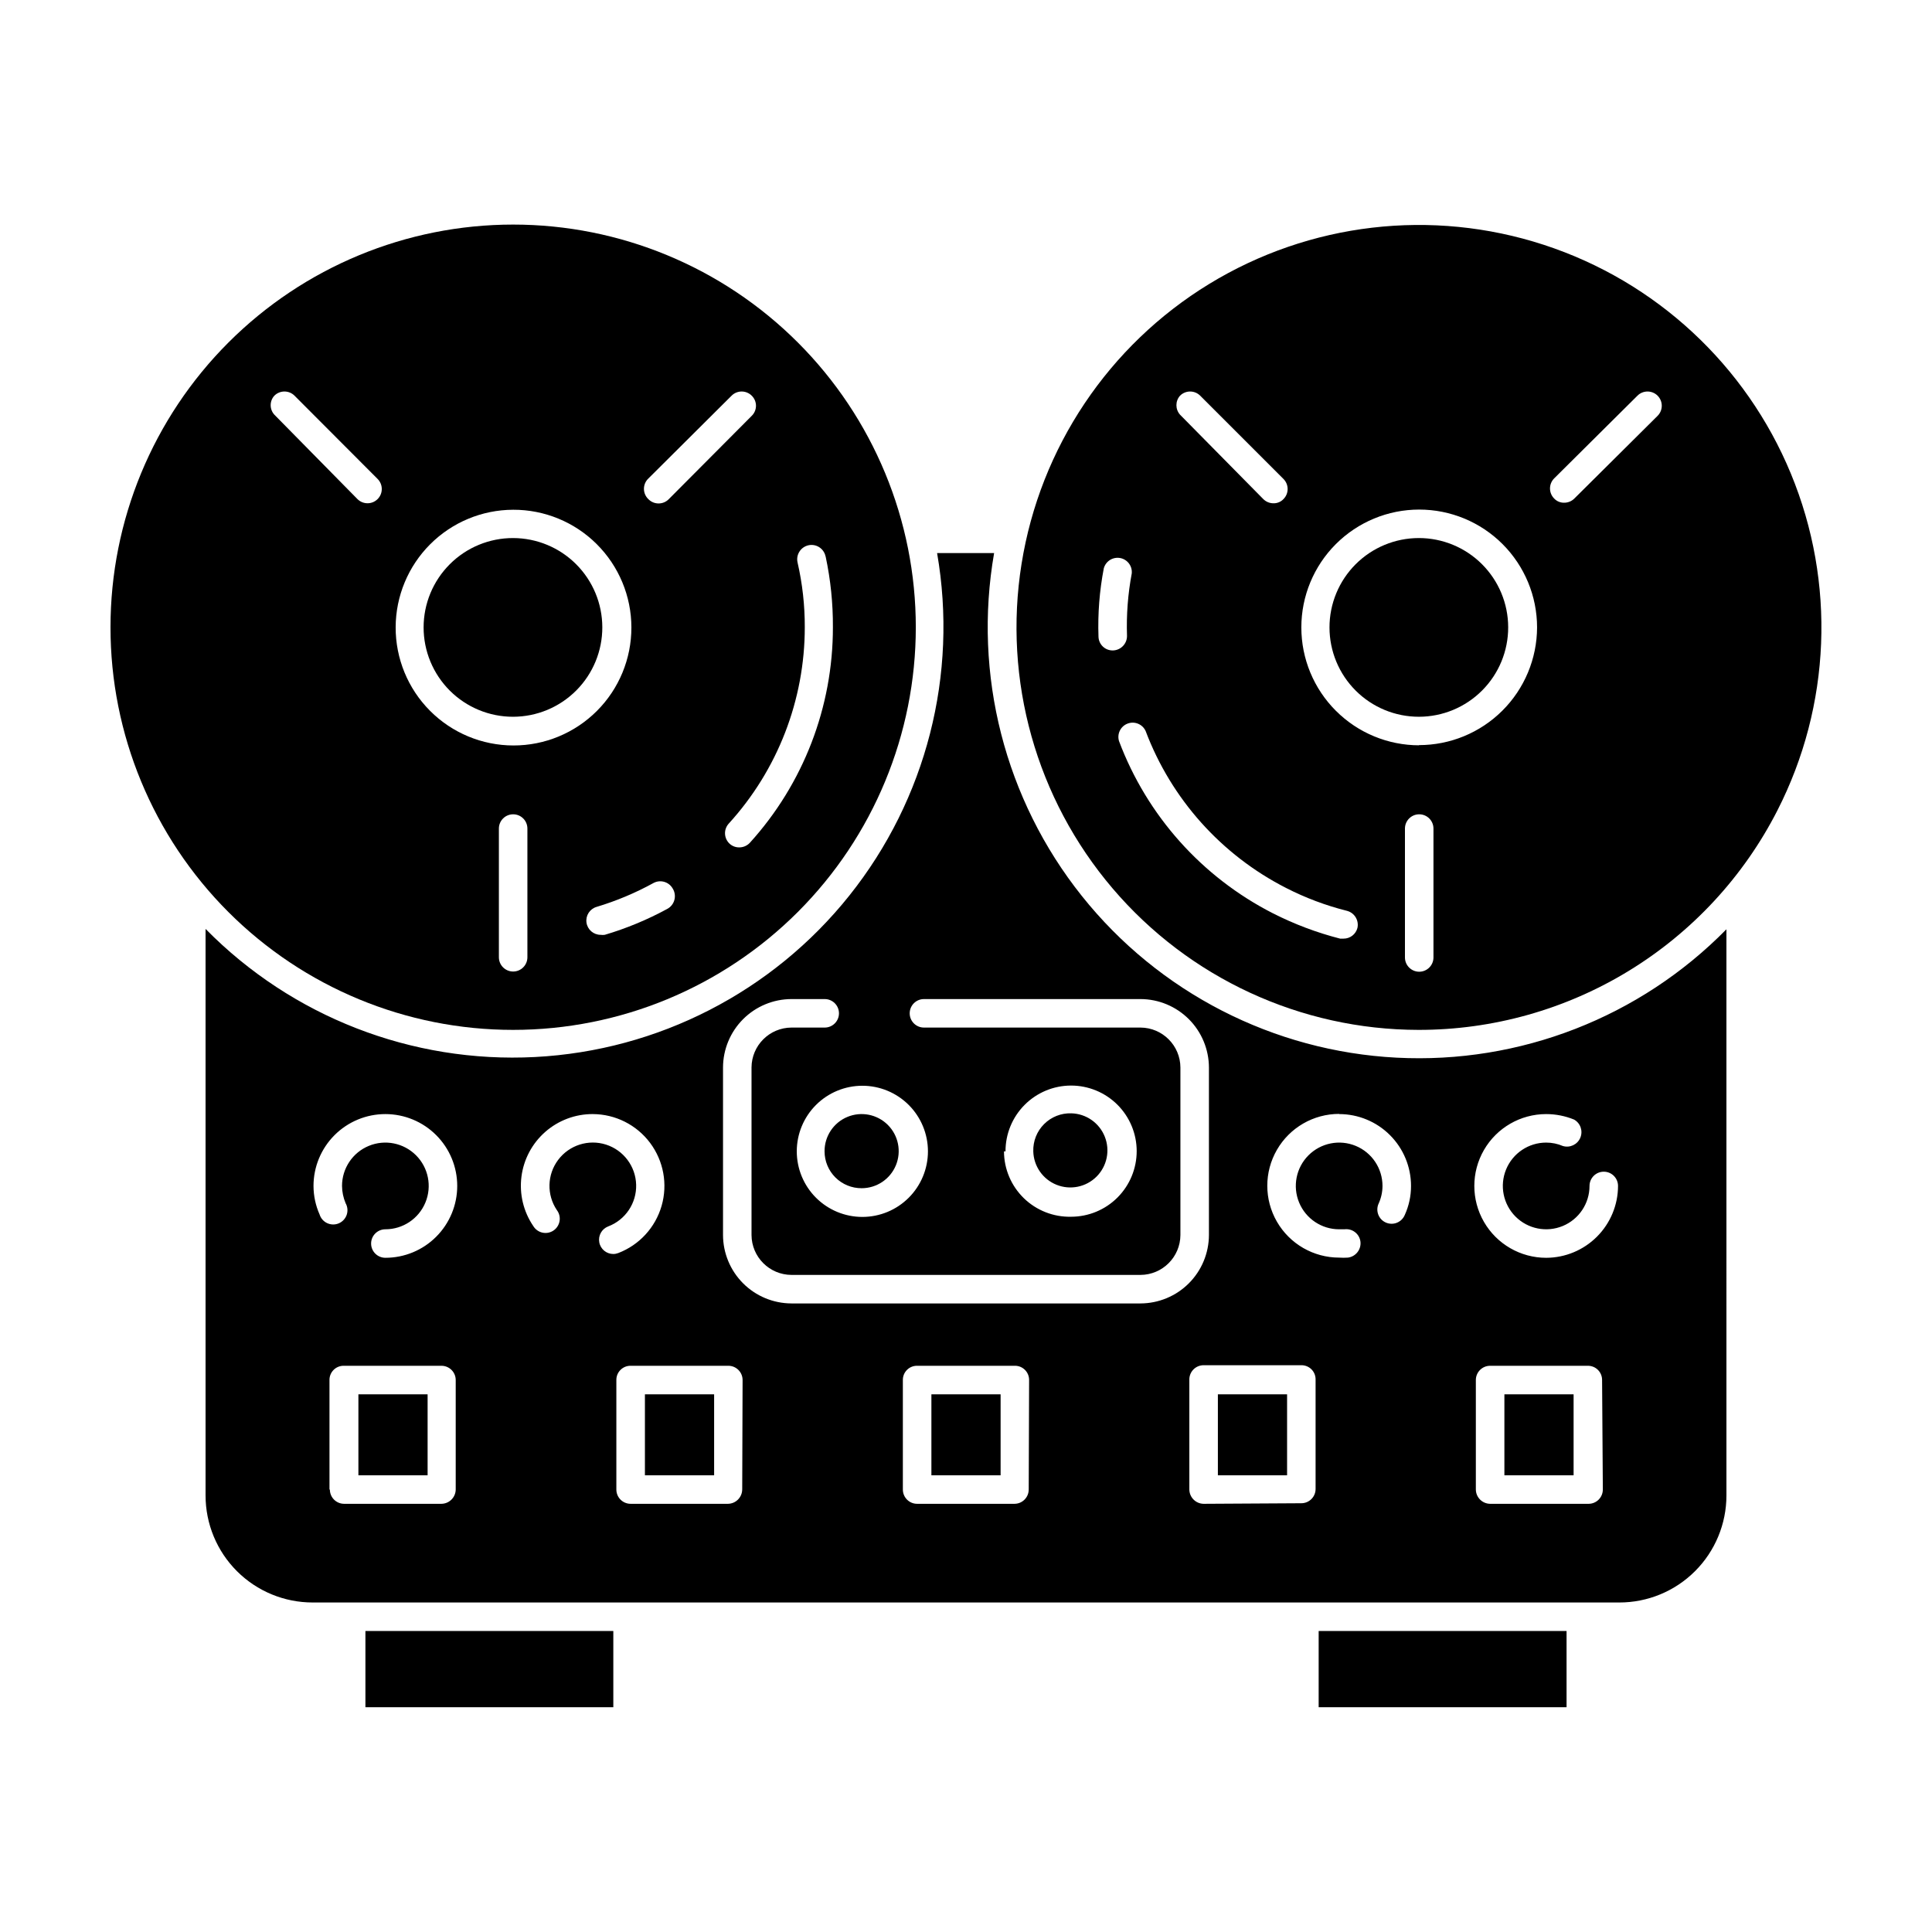 <?xml version="1.0" encoding="UTF-8"?>
<!-- Uploaded to: ICON Repo, www.svgrepo.com, Generator: ICON Repo Mixer Tools -->
<svg fill="#000000" width="800px" height="800px" version="1.1" viewBox="144 144 512 512" xmlns="http://www.w3.org/2000/svg">
 <g>
  <path d="m240.84 576.23h65.695v20.203h-65.695z"/>
  <path d="m493.46 576.23h65.695v20.203h-65.695z"/>
  <path d="m601.52 390.27c-22.922 23.328-54.742 35.715-87.402 34.023-32.664-1.688-63.035-17.293-83.426-42.859-20.395-25.566-28.855-58.648-23.242-90.867h-15.113c5.594 32.18-2.867 65.215-23.238 90.746-20.371 25.535-50.703 41.117-83.32 42.809-32.621 1.695-64.402-10.664-87.305-33.949v150.14-0.004c0 7.531 2.992 14.754 8.324 20.074 5.328 5.32 12.559 8.305 20.09 8.293h346.22c7.531 0.012 14.758-2.973 20.086-8.293 5.332-5.32 8.328-12.543 8.328-20.074zm-102.63 48.973c5.051 0 9.898 2.004 13.469 5.578 3.57 3.57 5.578 8.414 5.578 13.465 0.008 2.66-0.559 5.289-1.664 7.707-0.395 0.938-1.148 1.676-2.094 2.051-0.941 0.375-2 0.352-2.926-0.062-0.93-0.41-1.652-1.18-2.004-2.133-0.355-0.953-0.312-2.008 0.121-2.926 0.66-1.457 1.004-3.039 1.008-4.637 0-4.644-2.797-8.836-7.09-10.613-4.293-1.777-9.234-0.793-12.52 2.492-3.285 3.285-4.266 8.227-2.488 12.516 1.777 4.293 5.965 7.094 10.609 7.094h1.414c0.992-0.129 2 0.145 2.793 0.758 0.797 0.613 1.312 1.52 1.438 2.516 0.238 2.082-1.246 3.969-3.324 4.231-0.773 0.051-1.547 0.051-2.32 0-6.801 0-13.09-3.629-16.492-9.52-3.402-5.894-3.402-13.152 0-19.043 3.402-5.894 9.691-9.523 16.492-9.523zm-197.8 0h0.004c5.973 0.02 11.594 2.84 15.176 7.617 3.582 4.781 4.719 10.965 3.062 16.703-1.656 5.742-5.91 10.371-11.488 12.508-0.418 0.16-0.863 0.246-1.309 0.25-1.824 0.004-3.387-1.293-3.719-3.086-0.336-1.789 0.656-3.562 2.356-4.219 4.57-1.73 7.547-6.164 7.414-11.051-0.133-4.883-3.34-9.152-7.996-10.637-4.656-1.48-9.742 0.145-12.676 4.055-2.934 3.906-3.07 9.246-0.344 13.301 0.629 0.828 0.891 1.875 0.723 2.898-0.168 1.027-0.75 1.938-1.609 2.519s-1.922 0.785-2.934 0.559c-1.016-0.223-1.891-0.855-2.426-1.746-2.606-3.828-3.723-8.48-3.137-13.078 0.586-4.594 2.828-8.82 6.312-11.875 3.481-3.055 7.961-4.734 12.594-4.719zm-72.395 26.602c-1.059-2.379-1.605-4.953-1.613-7.559 0-5.051 2.008-9.895 5.578-13.465 3.574-3.574 8.418-5.578 13.469-5.578s9.895 2.004 13.465 5.578c3.57 3.57 5.578 8.414 5.578 13.465 0 5.051-2.008 9.895-5.578 13.465-3.57 3.574-8.414 5.578-13.465 5.578-2.09 0-3.781-1.691-3.781-3.777 0-2.086 1.691-3.777 3.781-3.777 4.644 0 8.832-2.801 10.609-7.094 1.781-4.289 0.797-9.23-2.488-12.516-3.285-3.285-8.227-4.269-12.52-2.492-4.293 1.777-7.09 5.969-7.09 10.613 0.016 1.578 0.34 3.133 0.957 4.586 0.523 0.934 0.629 2.047 0.285 3.062-0.344 1.012-1.102 1.836-2.086 2.258-0.98 0.426-2.102 0.41-3.074-0.039-0.973-0.445-1.711-1.285-2.027-2.309zm2.621 72.902v-29.023c-0.016-1.004 0.379-1.973 1.09-2.684 0.711-0.715 1.68-1.105 2.688-1.094h25.895c2.09 0 3.781 1.691 3.781 3.777v29.02c-0.027 2.078-1.703 3.754-3.781 3.781h-25.793c-2.086 0-3.777-1.691-3.777-3.781zm109.38 0-0.004-0.004c-0.027 2.078-1.703 3.754-3.777 3.781h-25.797c-2.086 0-3.777-1.691-3.777-3.781v-29.02c-0.012-1.004 0.379-1.973 1.094-2.684 0.711-0.715 1.68-1.105 2.684-1.094h25.898c2.086 0 3.777 1.691 3.777 3.777zm75.926 0-0.004-0.004c0 2.09-1.691 3.781-3.781 3.781h-25.793c-2.086 0-3.777-1.691-3.777-3.781v-29.02c-0.016-1.004 0.379-1.973 1.09-2.684 0.711-0.715 1.68-1.105 2.688-1.094h25.895c1.008-0.012 1.977 0.379 2.688 1.094 0.711 0.711 1.105 1.68 1.094 2.684zm29.523-49.324h-92.402c-4.809-0.016-9.414-1.93-12.812-5.328-3.398-3.398-5.312-8.004-5.324-12.809v-44.387c0.012-4.805 1.926-9.414 5.324-12.812 3.398-3.398 8.004-5.312 12.812-5.324h8.816c2.086 0 3.777 1.691 3.777 3.777 0 2.086-1.691 3.777-3.777 3.777h-8.816c-5.832 0.027-10.555 4.75-10.582 10.582v44.387c0.027 5.832 4.75 10.551 10.582 10.578h92.5c5.828-0.027 10.551-4.746 10.578-10.578v-44.387c-0.027-5.832-4.75-10.555-10.578-10.582h-57.387c-2.086 0-3.777-1.691-3.777-3.777 0-2.086 1.691-3.777 3.777-3.777h57.387c4.805 0.012 9.41 1.926 12.809 5.324 3.398 3.398 5.312 8.008 5.328 12.812v44.387c-0.016 4.805-1.93 9.41-5.328 12.809-3.398 3.398-8.004 5.312-12.809 5.328zm-56.23-40.305c0 4.609-1.832 9.031-5.09 12.289-3.262 3.262-7.68 5.09-12.293 5.09-4.609 0-9.027-1.828-12.289-5.09-3.258-3.258-5.09-7.68-5.09-12.289s1.832-9.031 5.09-12.293c3.262-3.258 7.68-5.09 12.289-5.09 4.613 0 9.031 1.832 12.293 5.09 3.258 3.262 5.09 7.684 5.09 12.293zm20.555 0c-0.012-4.613 1.809-9.043 5.062-12.312 3.254-3.269 7.672-5.113 12.285-5.121s9.043 1.816 12.309 5.074c3.266 3.258 5.102 7.68 5.109 12.289 0.004 4.613-1.828 9.039-5.086 12.305-3.262 3.262-7.684 5.094-12.297 5.094-4.672 0.109-9.188-1.668-12.535-4.926-3.344-3.262-5.238-7.731-5.25-12.402zm52.5 93.406c-2.078-0.027-3.754-1.703-3.781-3.781v-29.02c-0.039-1.027 0.34-2.027 1.051-2.769 0.715-0.742 1.699-1.16 2.731-1.16h25.895c1.004-0.012 1.977 0.383 2.688 1.094 0.711 0.711 1.105 1.68 1.09 2.688v29.02c0 2.086-1.691 3.777-3.777 3.777zm105.8-3.777-0.004-0.004c0 2.09-1.691 3.781-3.777 3.781h-26.098c-2.074-0.027-3.75-1.703-3.777-3.781v-29.02c0-2.086 1.691-3.777 3.777-3.777h25.895c1.008-0.012 1.977 0.379 2.688 1.094 0.711 0.711 1.105 1.68 1.094 2.684zm-15.016-61.418c-6.805 0-13.09-3.629-16.492-9.52-3.402-5.894-3.402-13.152 0-19.047 3.402-5.891 9.688-9.52 16.492-9.52 2.539 0 5.055 0.496 7.406 1.461 1.691 0.961 2.394 3.035 1.633 4.824-0.758 1.793-2.742 2.727-4.606 2.18-1.402-0.602-2.91-0.91-4.434-0.91-4.648 0-8.836 2.801-10.613 7.094-1.777 4.293-0.793 9.23 2.492 12.516s8.223 4.269 12.516 2.492 7.09-5.969 7.09-10.613c0-2.086 1.695-3.777 3.781-3.777 2.086 0 3.777 1.691 3.777 3.777-0.012 5.047-2.023 9.883-5.594 13.453-3.566 3.566-8.402 5.578-13.449 5.59z"/>
  <path d="m279.99 416.93c28.301 0 55.441-11.242 75.453-31.254 20.012-20.012 31.254-47.152 31.254-75.453s-11.242-55.441-31.254-75.453c-20.012-20.012-47.152-31.254-75.453-31.254-28.301 0-55.441 11.242-75.453 31.254-20.012 20.012-31.254 47.152-31.254 75.453-0.016 28.305 11.223 55.453 31.238 75.469 20.016 20.016 47.164 31.254 75.469 31.238zm3.777-19.246c0 2.09-1.691 3.781-3.777 3.781-2.09 0-3.781-1.691-3.781-3.781v-34.105c0-2.09 1.691-3.781 3.781-3.781 2.086 0 3.777 1.691 3.777 3.781zm37.031-12.797c-5.254 2.856-10.793 5.152-16.527 6.852-0.367 0.051-0.738 0.051-1.105 0-1.883 0-3.477-1.383-3.742-3.242-0.266-1.863 0.879-3.637 2.684-4.164 5.246-1.578 10.312-3.703 15.113-6.348 1.801-0.945 4.023-0.301 5.039 1.461 0.57 0.906 0.738 2.008 0.461 3.043s-0.973 1.902-1.922 2.398zm42.02-93.355h-0.004c1.309 6.144 1.949 12.41 1.914 18.691 0.023 21.121-7.824 41.492-22.016 57.133-0.73 0.777-1.754 1.219-2.82 1.211-0.93 0.008-1.832-0.332-2.519-0.957-0.742-0.676-1.184-1.617-1.234-2.621-0.047-1 0.309-1.98 0.984-2.723 12.969-14.227 20.156-32.789 20.152-52.043 0.02-5.781-0.625-11.543-1.918-17.18-0.219-0.98-0.039-2.012 0.5-2.859 0.535-0.852 1.391-1.453 2.375-1.676 2.043-0.457 4.074 0.828 4.531 2.875zm-46.957-20.758 22.016-21.914c1.477-1.473 3.863-1.473 5.34 0 0.719 0.703 1.125 1.664 1.125 2.672 0 1.004-0.406 1.969-1.125 2.668l-22.016 22.117c-1.477 1.473-3.867 1.473-5.34 0-0.773-0.715-1.211-1.719-1.211-2.769s0.438-2.055 1.211-2.773zm-35.871 8.316c8.293-0.027 16.262 3.246 22.141 9.102 5.879 5.852 9.188 13.805 9.195 22.098 0.008 8.297-3.281 16.258-9.148 22.121-5.867 5.867-13.824 9.16-22.121 9.148-8.297-0.008-16.25-3.316-22.102-9.195-5.856-5.879-9.129-13.844-9.102-22.141 0.027-8.25 3.316-16.152 9.148-21.984 5.832-5.836 13.738-9.125 21.988-9.148zm-63.281-30.23c1.477-1.473 3.867-1.473 5.344 0l22.016 22.066c1.473 1.477 1.473 3.867 0 5.34-1.477 1.473-3.867 1.473-5.34 0l-22.02-22.367c-1.305-1.426-1.305-3.613 0-5.039z"/>
  <path d="m279.99 286.59c-6.285-0.012-12.32 2.473-16.77 6.914-4.453 4.438-6.957 10.465-6.961 16.75-0.004 6.285 2.492 12.316 6.934 16.758 4.445 4.445 10.477 6.941 16.762 6.938 6.285-0.004 12.312-2.508 16.75-6.961 4.441-4.449 6.926-10.484 6.914-16.77-0.016-6.262-2.508-12.266-6.938-16.691-4.426-4.43-10.43-6.922-16.691-6.938z"/>
  <path d="m615.02 358.79c14.195-27.785 15.508-60.391 3.598-89.227-11.906-28.836-35.848-51.016-65.508-60.688-29.664-9.676-62.074-5.875-88.695 10.395-26.621 16.273-44.781 43.383-49.699 74.195-4.918 30.809 3.902 62.227 24.137 85.977 20.23 23.75 49.852 37.449 81.051 37.488 19.672 0.027 38.973-5.391 55.758-15.652 16.789-10.262 30.41-24.965 39.359-42.488zm-59.145-88.016 22.066-21.914c1.473-1.473 3.863-1.473 5.34 0 1.473 1.477 1.473 3.867 0 5.34l-22.066 21.918c-0.723 0.719-1.703 1.121-2.723 1.105-0.988 0.016-1.941-0.387-2.617-1.105-1.477-1.477-1.477-3.867 0-5.344zm-99.152-21.914c1.477-1.473 3.867-1.473 5.34 0l22.066 22.066c1.477 1.477 1.477 3.867 0 5.34-0.676 0.723-1.629 1.125-2.617 1.109-1.02 0.012-2-0.387-2.723-1.109l-22.066-22.367c-1.281-1.434-1.281-3.606 0-5.039zm-17.832 67.512c-0.992 0.012-1.945-0.367-2.652-1.059-0.711-0.688-1.113-1.633-1.129-2.621-0.211-6.062 0.262-12.129 1.41-18.086 0.52-1.895 2.398-3.074 4.328-2.723 1.93 0.355 3.269 2.129 3.078 4.082-1.023 5.445-1.445 10.988-1.258 16.527 0.027 2.074-1.602 3.797-3.68 3.879zm64.84 73.555c-0.438 1.672-1.953 2.832-3.68 2.82h-0.906c-6.156-1.578-12.117-3.824-17.785-6.699-18.82-9.594-33.375-25.875-40.809-45.645-0.586-1.906 0.41-3.938 2.273-4.644 1.867-0.707 3.957 0.156 4.781 1.973 6.789 18 20.047 32.82 37.18 41.566 5.156 2.644 10.602 4.688 16.223 6.094 1.973 0.543 3.172 2.539 2.723 4.535zm20.152 7.809c0 2.086-1.691 3.781-3.781 3.781-2.086 0-3.777-1.695-3.777-3.781v-34.156c0-2.09 1.691-3.781 3.777-3.781 2.09 0 3.781 1.691 3.781 3.781zm-3.777-56.227-0.004 0.004c-8.281 0-16.227-3.293-22.086-9.152-5.859-5.856-9.148-13.801-9.148-22.086 0-8.285 3.289-16.23 9.148-22.086 5.859-5.859 13.805-9.148 22.086-9.148 8.285 0 16.23 3.289 22.09 9.148 5.856 5.856 9.148 13.801 9.148 22.086-0.027 8.289-3.344 16.23-9.219 22.074-5.875 5.848-13.828 9.125-22.117 9.113z"/>
  <path d="m520.01 286.59c-6.285 0-12.309 2.5-16.75 6.941-4.441 4.445-6.934 10.473-6.93 16.754 0.004 6.285 2.504 12.309 6.953 16.746 4.445 4.438 10.477 6.926 16.758 6.918 6.285-0.008 12.305-2.516 16.738-6.965 4.438-4.449 6.922-10.48 6.906-16.766-0.012-6.269-2.512-12.281-6.953-16.711-4.438-4.43-10.453-6.918-16.723-6.918z"/>
  <path d="m238.98 513.51h18.34v21.461h-18.34z"/>
  <path d="m314.91 513.51h18.34v21.461h-18.34z"/>
  <path d="m390.83 513.51h18.34v21.461h-18.34z"/>
  <path d="m466.75 513.51h18.34v21.461h-18.34z"/>
  <path d="m542.68 513.51h18.34v21.461h-18.34z"/>
  <path d="m372.34 458.89c3.977 0 7.562-2.398 9.082-6.078 1.516-3.676 0.668-7.906-2.152-10.711-2.82-2.805-7.055-3.633-10.727-2.098-3.668 1.535-6.047 5.133-6.027 9.113 0 2.602 1.035 5.094 2.879 6.93 1.844 1.832 4.344 2.856 6.945 2.844z"/>
  <path d="m417.83 449.12c0.102 3.926 2.535 7.414 6.18 8.867 3.648 1.457 7.812 0.602 10.59-2.176 2.777-2.777 3.633-6.941 2.176-10.59-1.453-3.648-4.941-6.078-8.867-6.18-2.699-0.086-5.312 0.949-7.219 2.859-1.91 1.906-2.941 4.519-2.859 7.219z"/>
 </g>
</svg>